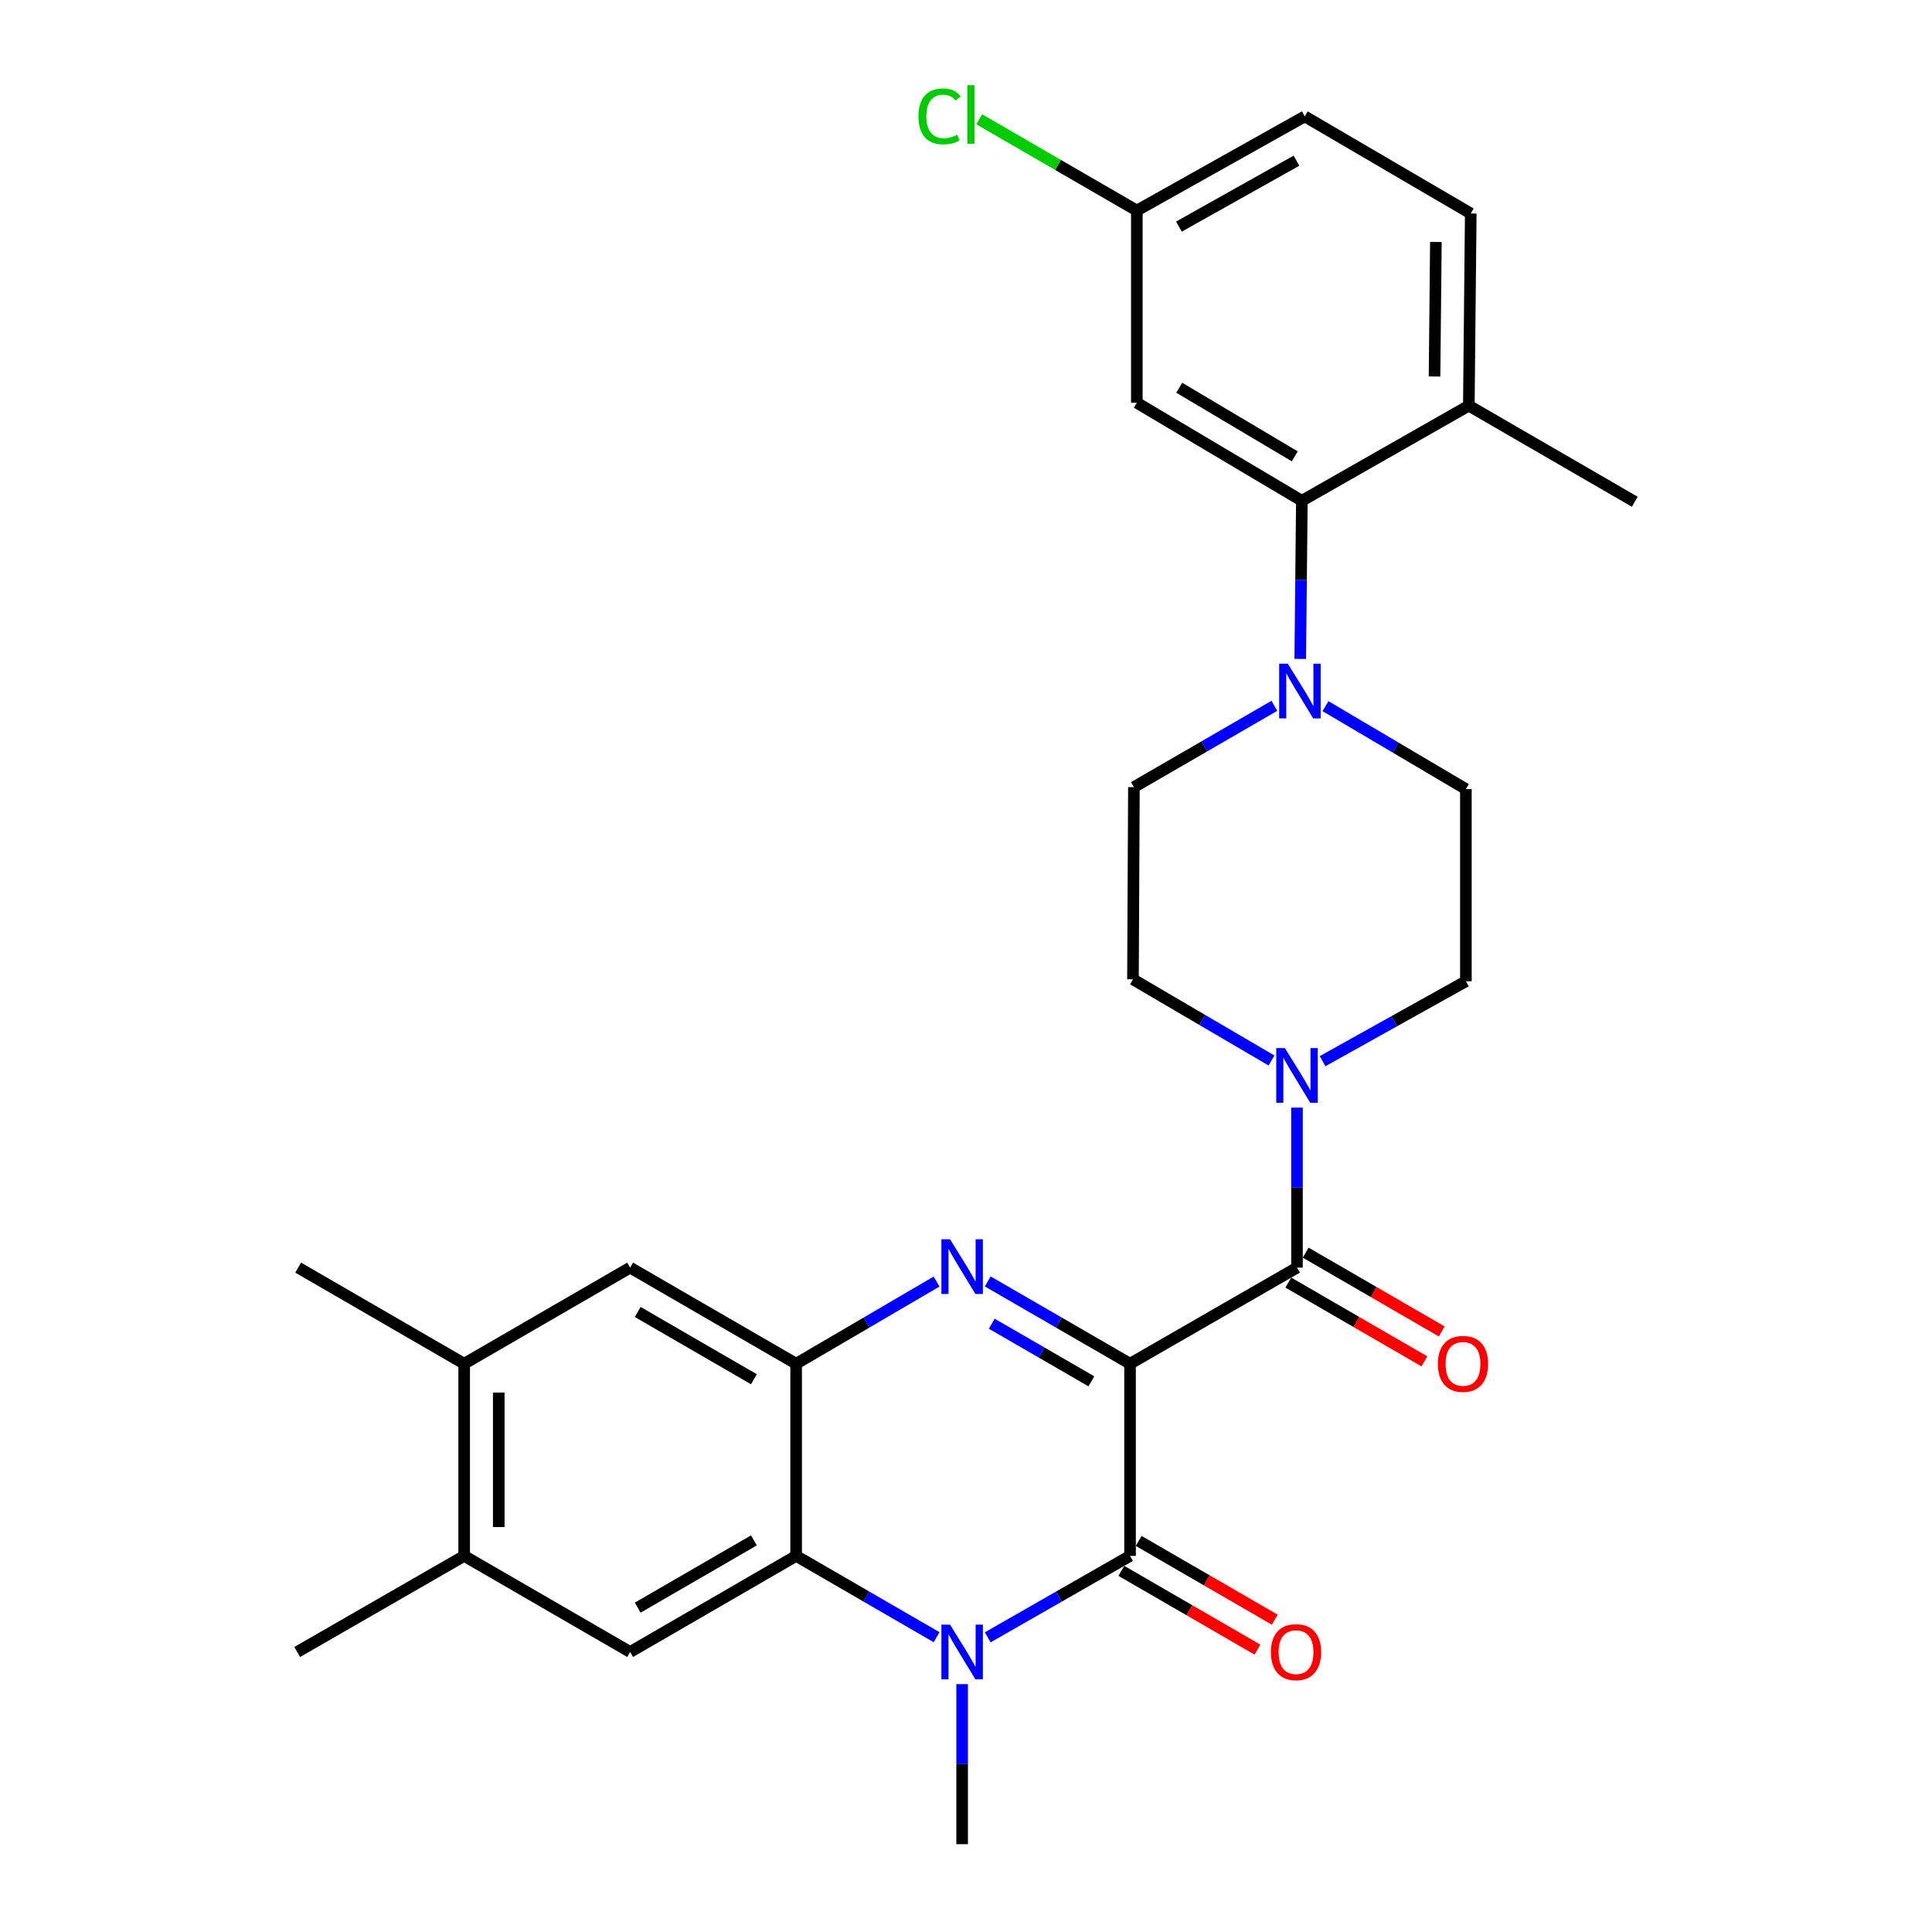 <?xml version='1.0' encoding='iso-8859-1'?>
<svg version='1.1' baseProfile='full'
              xmlns='http://www.w3.org/2000/svg'
                      xmlns:rdkit='http://www.rdkit.org/xml'
                      xmlns:xlink='http://www.w3.org/1999/xlink'
                  xml:space='preserve'
width='1000px' height='1000px' viewBox='0 0 1000 1000'>
<!-- END OF HEADER -->
<rect style='opacity:1.0;fill:#FFFFFF;stroke:none' width='1000' height='1000' x='0' y='0'> </rect>
<path class='bond-0' d='M 584.901,705.867 L 548.076,684.566' style='fill:none;fill-rule:evenodd;stroke:#000000;stroke-width:6px;stroke-linecap:butt;stroke-linejoin:miter;stroke-opacity:1' />
<path class='bond-0' d='M 548.076,684.566 L 511.251,663.265' style='fill:none;fill-rule:evenodd;stroke:#0000FF;stroke-width:6px;stroke-linecap:butt;stroke-linejoin:miter;stroke-opacity:1' />
<path class='bond-0' d='M 564.892,714.97 L 539.114,700.06' style='fill:none;fill-rule:evenodd;stroke:#000000;stroke-width:6px;stroke-linecap:butt;stroke-linejoin:miter;stroke-opacity:1' />
<path class='bond-0' d='M 539.114,700.06 L 513.336,685.149' style='fill:none;fill-rule:evenodd;stroke:#0000FF;stroke-width:6px;stroke-linecap:butt;stroke-linejoin:miter;stroke-opacity:1' />
<path class='bond-1' d='M 584.901,705.867 L 584.901,805.326' style='fill:none;fill-rule:evenodd;stroke:#000000;stroke-width:6px;stroke-linecap:butt;stroke-linejoin:miter;stroke-opacity:1' />
<path class='bond-3' d='M 584.901,705.867 L 671.324,656.117' style='fill:none;fill-rule:evenodd;stroke:#000000;stroke-width:6px;stroke-linecap:butt;stroke-linejoin:miter;stroke-opacity:1' />
<path class='bond-5' d='M 484.773,663.339 L 448.424,684.603' style='fill:none;fill-rule:evenodd;stroke:#0000FF;stroke-width:6px;stroke-linecap:butt;stroke-linejoin:miter;stroke-opacity:1' />
<path class='bond-5' d='M 448.424,684.603 L 412.076,705.867' style='fill:none;fill-rule:evenodd;stroke:#000000;stroke-width:6px;stroke-linecap:butt;stroke-linejoin:miter;stroke-opacity:1' />
<path class='bond-2' d='M 584.901,805.326 L 548.073,826.406' style='fill:none;fill-rule:evenodd;stroke:#000000;stroke-width:6px;stroke-linecap:butt;stroke-linejoin:miter;stroke-opacity:1' />
<path class='bond-2' d='M 548.073,826.406 L 511.244,847.486' style='fill:none;fill-rule:evenodd;stroke:#0000FF;stroke-width:6px;stroke-linecap:butt;stroke-linejoin:miter;stroke-opacity:1' />
<path class='bond-14' d='M 580.418,813.072 L 615.634,833.46' style='fill:none;fill-rule:evenodd;stroke:#000000;stroke-width:6px;stroke-linecap:butt;stroke-linejoin:miter;stroke-opacity:1' />
<path class='bond-14' d='M 615.634,833.46 L 650.851,853.848' style='fill:none;fill-rule:evenodd;stroke:#FF0000;stroke-width:6px;stroke-linecap:butt;stroke-linejoin:miter;stroke-opacity:1' />
<path class='bond-14' d='M 589.385,797.581 L 624.602,817.97' style='fill:none;fill-rule:evenodd;stroke:#000000;stroke-width:6px;stroke-linecap:butt;stroke-linejoin:miter;stroke-opacity:1' />
<path class='bond-14' d='M 624.602,817.97 L 659.819,838.358' style='fill:none;fill-rule:evenodd;stroke:#FF0000;stroke-width:6px;stroke-linecap:butt;stroke-linejoin:miter;stroke-opacity:1' />
<path class='bond-4' d='M 484.779,847.412 L 448.427,826.369' style='fill:none;fill-rule:evenodd;stroke:#0000FF;stroke-width:6px;stroke-linecap:butt;stroke-linejoin:miter;stroke-opacity:1' />
<path class='bond-4' d='M 448.427,826.369 L 412.076,805.326' style='fill:none;fill-rule:evenodd;stroke:#000000;stroke-width:6px;stroke-linecap:butt;stroke-linejoin:miter;stroke-opacity:1' />
<path class='bond-23' d='M 498.001,871.713 L 498.001,913.129' style='fill:none;fill-rule:evenodd;stroke:#0000FF;stroke-width:6px;stroke-linecap:butt;stroke-linejoin:miter;stroke-opacity:1' />
<path class='bond-23' d='M 498.001,913.129 L 498.001,954.545' style='fill:none;fill-rule:evenodd;stroke:#000000;stroke-width:6px;stroke-linecap:butt;stroke-linejoin:miter;stroke-opacity:1' />
<path class='bond-6' d='M 671.324,656.117 L 671.324,614.706' style='fill:none;fill-rule:evenodd;stroke:#000000;stroke-width:6px;stroke-linecap:butt;stroke-linejoin:miter;stroke-opacity:1' />
<path class='bond-6' d='M 671.324,614.706 L 671.324,573.295' style='fill:none;fill-rule:evenodd;stroke:#0000FF;stroke-width:6px;stroke-linecap:butt;stroke-linejoin:miter;stroke-opacity:1' />
<path class='bond-15' d='M 666.84,663.862 L 702.057,684.255' style='fill:none;fill-rule:evenodd;stroke:#000000;stroke-width:6px;stroke-linecap:butt;stroke-linejoin:miter;stroke-opacity:1' />
<path class='bond-15' d='M 702.057,684.255 L 737.274,704.647' style='fill:none;fill-rule:evenodd;stroke:#FF0000;stroke-width:6px;stroke-linecap:butt;stroke-linejoin:miter;stroke-opacity:1' />
<path class='bond-15' d='M 675.809,648.373 L 711.026,668.765' style='fill:none;fill-rule:evenodd;stroke:#000000;stroke-width:6px;stroke-linecap:butt;stroke-linejoin:miter;stroke-opacity:1' />
<path class='bond-15' d='M 711.026,668.765 L 746.243,689.157' style='fill:none;fill-rule:evenodd;stroke:#FF0000;stroke-width:6px;stroke-linecap:butt;stroke-linejoin:miter;stroke-opacity:1' />
<path class='bond-9' d='M 412.076,805.326 L 326.16,855.066' style='fill:none;fill-rule:evenodd;stroke:#000000;stroke-width:6px;stroke-linecap:butt;stroke-linejoin:miter;stroke-opacity:1' />
<path class='bond-9' d='M 390.22,797.297 L 330.079,832.115' style='fill:none;fill-rule:evenodd;stroke:#000000;stroke-width:6px;stroke-linecap:butt;stroke-linejoin:miter;stroke-opacity:1' />
<path class='bond-29' d='M 412.076,805.326 L 412.076,705.867' style='fill:none;fill-rule:evenodd;stroke:#000000;stroke-width:6px;stroke-linecap:butt;stroke-linejoin:miter;stroke-opacity:1' />
<path class='bond-10' d='M 412.076,705.867 L 326.16,656.117' style='fill:none;fill-rule:evenodd;stroke:#000000;stroke-width:6px;stroke-linecap:butt;stroke-linejoin:miter;stroke-opacity:1' />
<path class='bond-10' d='M 390.219,713.894 L 330.078,679.07' style='fill:none;fill-rule:evenodd;stroke:#000000;stroke-width:6px;stroke-linecap:butt;stroke-linejoin:miter;stroke-opacity:1' />
<path class='bond-17' d='M 658.124,548.913 L 622.274,527.906' style='fill:none;fill-rule:evenodd;stroke:#0000FF;stroke-width:6px;stroke-linecap:butt;stroke-linejoin:miter;stroke-opacity:1' />
<path class='bond-17' d='M 622.274,527.906 L 586.423,506.898' style='fill:none;fill-rule:evenodd;stroke:#000000;stroke-width:6px;stroke-linecap:butt;stroke-linejoin:miter;stroke-opacity:1' />
<path class='bond-18' d='M 684.567,549.264 L 721.654,528.583' style='fill:none;fill-rule:evenodd;stroke:#0000FF;stroke-width:6px;stroke-linecap:butt;stroke-linejoin:miter;stroke-opacity:1' />
<path class='bond-18' d='M 721.654,528.583 L 758.742,507.903' style='fill:none;fill-rule:evenodd;stroke:#000000;stroke-width:6px;stroke-linecap:butt;stroke-linejoin:miter;stroke-opacity:1' />
<path class='bond-7' d='M 686.07,365.498 L 722.406,386.966' style='fill:none;fill-rule:evenodd;stroke:#0000FF;stroke-width:6px;stroke-linecap:butt;stroke-linejoin:miter;stroke-opacity:1' />
<path class='bond-7' d='M 722.406,386.966 L 758.742,408.433' style='fill:none;fill-rule:evenodd;stroke:#000000;stroke-width:6px;stroke-linecap:butt;stroke-linejoin:miter;stroke-opacity:1' />
<path class='bond-8' d='M 673.005,341.057 L 673.423,300.131' style='fill:none;fill-rule:evenodd;stroke:#0000FF;stroke-width:6px;stroke-linecap:butt;stroke-linejoin:miter;stroke-opacity:1' />
<path class='bond-8' d='M 673.423,300.131 L 673.84,259.204' style='fill:none;fill-rule:evenodd;stroke:#000000;stroke-width:6px;stroke-linecap:butt;stroke-linejoin:miter;stroke-opacity:1' />
<path class='bond-30' d='M 659.614,365.333 L 623.262,386.376' style='fill:none;fill-rule:evenodd;stroke:#0000FF;stroke-width:6px;stroke-linecap:butt;stroke-linejoin:miter;stroke-opacity:1' />
<path class='bond-30' d='M 623.262,386.376 L 586.91,407.419' style='fill:none;fill-rule:evenodd;stroke:#000000;stroke-width:6px;stroke-linecap:butt;stroke-linejoin:miter;stroke-opacity:1' />
<path class='bond-12' d='M 673.84,259.204 L 588.422,208.47' style='fill:none;fill-rule:evenodd;stroke:#000000;stroke-width:6px;stroke-linecap:butt;stroke-linejoin:miter;stroke-opacity:1' />
<path class='bond-12' d='M 670.168,236.205 L 610.375,200.691' style='fill:none;fill-rule:evenodd;stroke:#000000;stroke-width:6px;stroke-linecap:butt;stroke-linejoin:miter;stroke-opacity:1' />
<path class='bond-16' d='M 673.84,259.204 L 760.263,209.972' style='fill:none;fill-rule:evenodd;stroke:#000000;stroke-width:6px;stroke-linecap:butt;stroke-linejoin:miter;stroke-opacity:1' />
<path class='bond-11' d='M 326.16,855.066 L 240.254,805.326' style='fill:none;fill-rule:evenodd;stroke:#000000;stroke-width:6px;stroke-linecap:butt;stroke-linejoin:miter;stroke-opacity:1' />
<path class='bond-13' d='M 326.16,656.117 L 240.254,705.867' style='fill:none;fill-rule:evenodd;stroke:#000000;stroke-width:6px;stroke-linecap:butt;stroke-linejoin:miter;stroke-opacity:1' />
<path class='bond-26' d='M 240.254,805.326 L 153.841,855.066' style='fill:none;fill-rule:evenodd;stroke:#000000;stroke-width:6px;stroke-linecap:butt;stroke-linejoin:miter;stroke-opacity:1' />
<path class='bond-31' d='M 240.254,805.326 L 240.254,705.867' style='fill:none;fill-rule:evenodd;stroke:#000000;stroke-width:6px;stroke-linecap:butt;stroke-linejoin:miter;stroke-opacity:1' />
<path class='bond-31' d='M 258.153,790.408 L 258.153,720.786' style='fill:none;fill-rule:evenodd;stroke:#000000;stroke-width:6px;stroke-linecap:butt;stroke-linejoin:miter;stroke-opacity:1' />
<path class='bond-22' d='M 588.422,208.47 L 588.422,108.981' style='fill:none;fill-rule:evenodd;stroke:#000000;stroke-width:6px;stroke-linecap:butt;stroke-linejoin:miter;stroke-opacity:1' />
<path class='bond-27' d='M 240.254,705.867 L 154.328,656.117' style='fill:none;fill-rule:evenodd;stroke:#000000;stroke-width:6px;stroke-linecap:butt;stroke-linejoin:miter;stroke-opacity:1' />
<path class='bond-21' d='M 760.263,209.972 L 761.258,110.503' style='fill:none;fill-rule:evenodd;stroke:#000000;stroke-width:6px;stroke-linecap:butt;stroke-linejoin:miter;stroke-opacity:1' />
<path class='bond-21' d='M 742.514,194.873 L 743.21,125.244' style='fill:none;fill-rule:evenodd;stroke:#000000;stroke-width:6px;stroke-linecap:butt;stroke-linejoin:miter;stroke-opacity:1' />
<path class='bond-28' d='M 760.263,209.972 L 846.159,259.712' style='fill:none;fill-rule:evenodd;stroke:#000000;stroke-width:6px;stroke-linecap:butt;stroke-linejoin:miter;stroke-opacity:1' />
<path class='bond-20' d='M 586.423,506.898 L 586.91,407.419' style='fill:none;fill-rule:evenodd;stroke:#000000;stroke-width:6px;stroke-linecap:butt;stroke-linejoin:miter;stroke-opacity:1' />
<path class='bond-19' d='M 758.742,507.903 L 758.742,408.433' style='fill:none;fill-rule:evenodd;stroke:#000000;stroke-width:6px;stroke-linecap:butt;stroke-linejoin:miter;stroke-opacity:1' />
<path class='bond-24' d='M 761.258,110.503 L 675.342,60.246' style='fill:none;fill-rule:evenodd;stroke:#000000;stroke-width:6px;stroke-linecap:butt;stroke-linejoin:miter;stroke-opacity:1' />
<path class='bond-25' d='M 588.422,108.981 L 547.63,85.367' style='fill:none;fill-rule:evenodd;stroke:#000000;stroke-width:6px;stroke-linecap:butt;stroke-linejoin:miter;stroke-opacity:1' />
<path class='bond-25' d='M 547.63,85.367 L 506.837,61.753' style='fill:none;fill-rule:evenodd;stroke:#00CC00;stroke-width:6px;stroke-linecap:butt;stroke-linejoin:miter;stroke-opacity:1' />
<path class='bond-32' d='M 588.422,108.981 L 675.342,60.246' style='fill:none;fill-rule:evenodd;stroke:#000000;stroke-width:6px;stroke-linecap:butt;stroke-linejoin:miter;stroke-opacity:1' />
<path class='bond-32' d='M 610.213,117.283 L 671.058,83.169' style='fill:none;fill-rule:evenodd;stroke:#000000;stroke-width:6px;stroke-linecap:butt;stroke-linejoin:miter;stroke-opacity:1' />
<path  class='atom-1' d='M 491.741 641.44
L 501.021 656.44
Q 501.941 657.92, 503.421 660.6
Q 504.901 663.28, 504.981 663.44
L 504.981 641.44
L 508.741 641.44
L 508.741 669.76
L 504.861 669.76
L 494.901 653.36
Q 493.741 651.44, 492.501 649.24
Q 491.301 647.04, 490.941 646.36
L 490.941 669.76
L 487.261 669.76
L 487.261 641.44
L 491.741 641.44
' fill='#0000FF'/>
<path  class='atom-3' d='M 491.741 840.906
L 501.021 855.906
Q 501.941 857.386, 503.421 860.066
Q 504.901 862.746, 504.981 862.906
L 504.981 840.906
L 508.741 840.906
L 508.741 869.226
L 504.861 869.226
L 494.901 852.826
Q 493.741 850.906, 492.501 848.706
Q 491.301 846.506, 490.941 845.826
L 490.941 869.226
L 487.261 869.226
L 487.261 840.906
L 491.741 840.906
' fill='#0000FF'/>
<path  class='atom-7' d='M 665.064 542.488
L 674.344 557.488
Q 675.264 558.968, 676.744 561.648
Q 678.224 564.328, 678.304 564.488
L 678.304 542.488
L 682.064 542.488
L 682.064 570.808
L 678.184 570.808
L 668.224 554.408
Q 667.064 552.488, 665.824 550.288
Q 664.624 548.088, 664.264 547.408
L 664.264 570.808
L 660.584 570.808
L 660.584 542.488
L 665.064 542.488
' fill='#0000FF'/>
<path  class='atom-8' d='M 666.576 343.519
L 675.856 358.519
Q 676.776 359.999, 678.256 362.679
Q 679.736 365.359, 679.816 365.519
L 679.816 343.519
L 683.576 343.519
L 683.576 371.839
L 679.696 371.839
L 669.736 355.439
Q 668.576 353.519, 667.336 351.319
Q 666.136 349.119, 665.776 348.439
L 665.776 371.839
L 662.096 371.839
L 662.096 343.519
L 666.576 343.519
' fill='#0000FF'/>
<path  class='atom-15' d='M 657.817 855.146
Q 657.817 848.346, 661.177 844.546
Q 664.537 840.746, 670.817 840.746
Q 677.097 840.746, 680.457 844.546
Q 683.817 848.346, 683.817 855.146
Q 683.817 862.026, 680.417 865.946
Q 677.017 869.826, 670.817 869.826
Q 664.577 869.826, 661.177 865.946
Q 657.817 862.066, 657.817 855.146
M 670.817 866.626
Q 675.137 866.626, 677.457 863.746
Q 679.817 860.826, 679.817 855.146
Q 679.817 849.586, 677.457 846.786
Q 675.137 843.946, 670.817 843.946
Q 666.497 843.946, 664.137 846.746
Q 661.817 849.546, 661.817 855.146
Q 661.817 860.866, 664.137 863.746
Q 666.497 866.626, 670.817 866.626
' fill='#FF0000'/>
<path  class='atom-16' d='M 744.24 705.947
Q 744.24 699.147, 747.6 695.347
Q 750.96 691.547, 757.24 691.547
Q 763.52 691.547, 766.88 695.347
Q 770.24 699.147, 770.24 705.947
Q 770.24 712.827, 766.84 716.747
Q 763.44 720.627, 757.24 720.627
Q 751 720.627, 747.6 716.747
Q 744.24 712.867, 744.24 705.947
M 757.24 717.427
Q 761.56 717.427, 763.88 714.547
Q 766.24 711.627, 766.24 705.947
Q 766.24 700.387, 763.88 697.587
Q 761.56 694.747, 757.24 694.747
Q 752.92 694.747, 750.56 697.547
Q 748.24 700.347, 748.24 705.947
Q 748.24 711.667, 750.56 714.547
Q 752.92 717.427, 757.24 717.427
' fill='#FF0000'/>
<path  class='atom-26' d='M 475.396 60.231
Q 475.396 53.191, 478.676 49.511
Q 481.996 45.791, 488.276 45.791
Q 494.116 45.791, 497.236 49.911
L 494.596 52.071
Q 492.316 49.071, 488.276 49.071
Q 483.996 49.071, 481.716 51.951
Q 479.476 54.791, 479.476 60.231
Q 479.476 65.831, 481.796 68.711
Q 484.156 71.591, 488.716 71.591
Q 491.836 71.591, 495.476 69.711
L 496.596 72.711
Q 495.116 73.671, 492.876 74.231
Q 490.636 74.791, 488.156 74.791
Q 481.996 74.791, 478.676 71.031
Q 475.396 67.271, 475.396 60.231
' fill='#00CC00'/>
<path  class='atom-26' d='M 500.676 44.071
L 504.356 44.071
L 504.356 74.431
L 500.676 74.431
L 500.676 44.071
' fill='#00CC00'/>
</svg>
